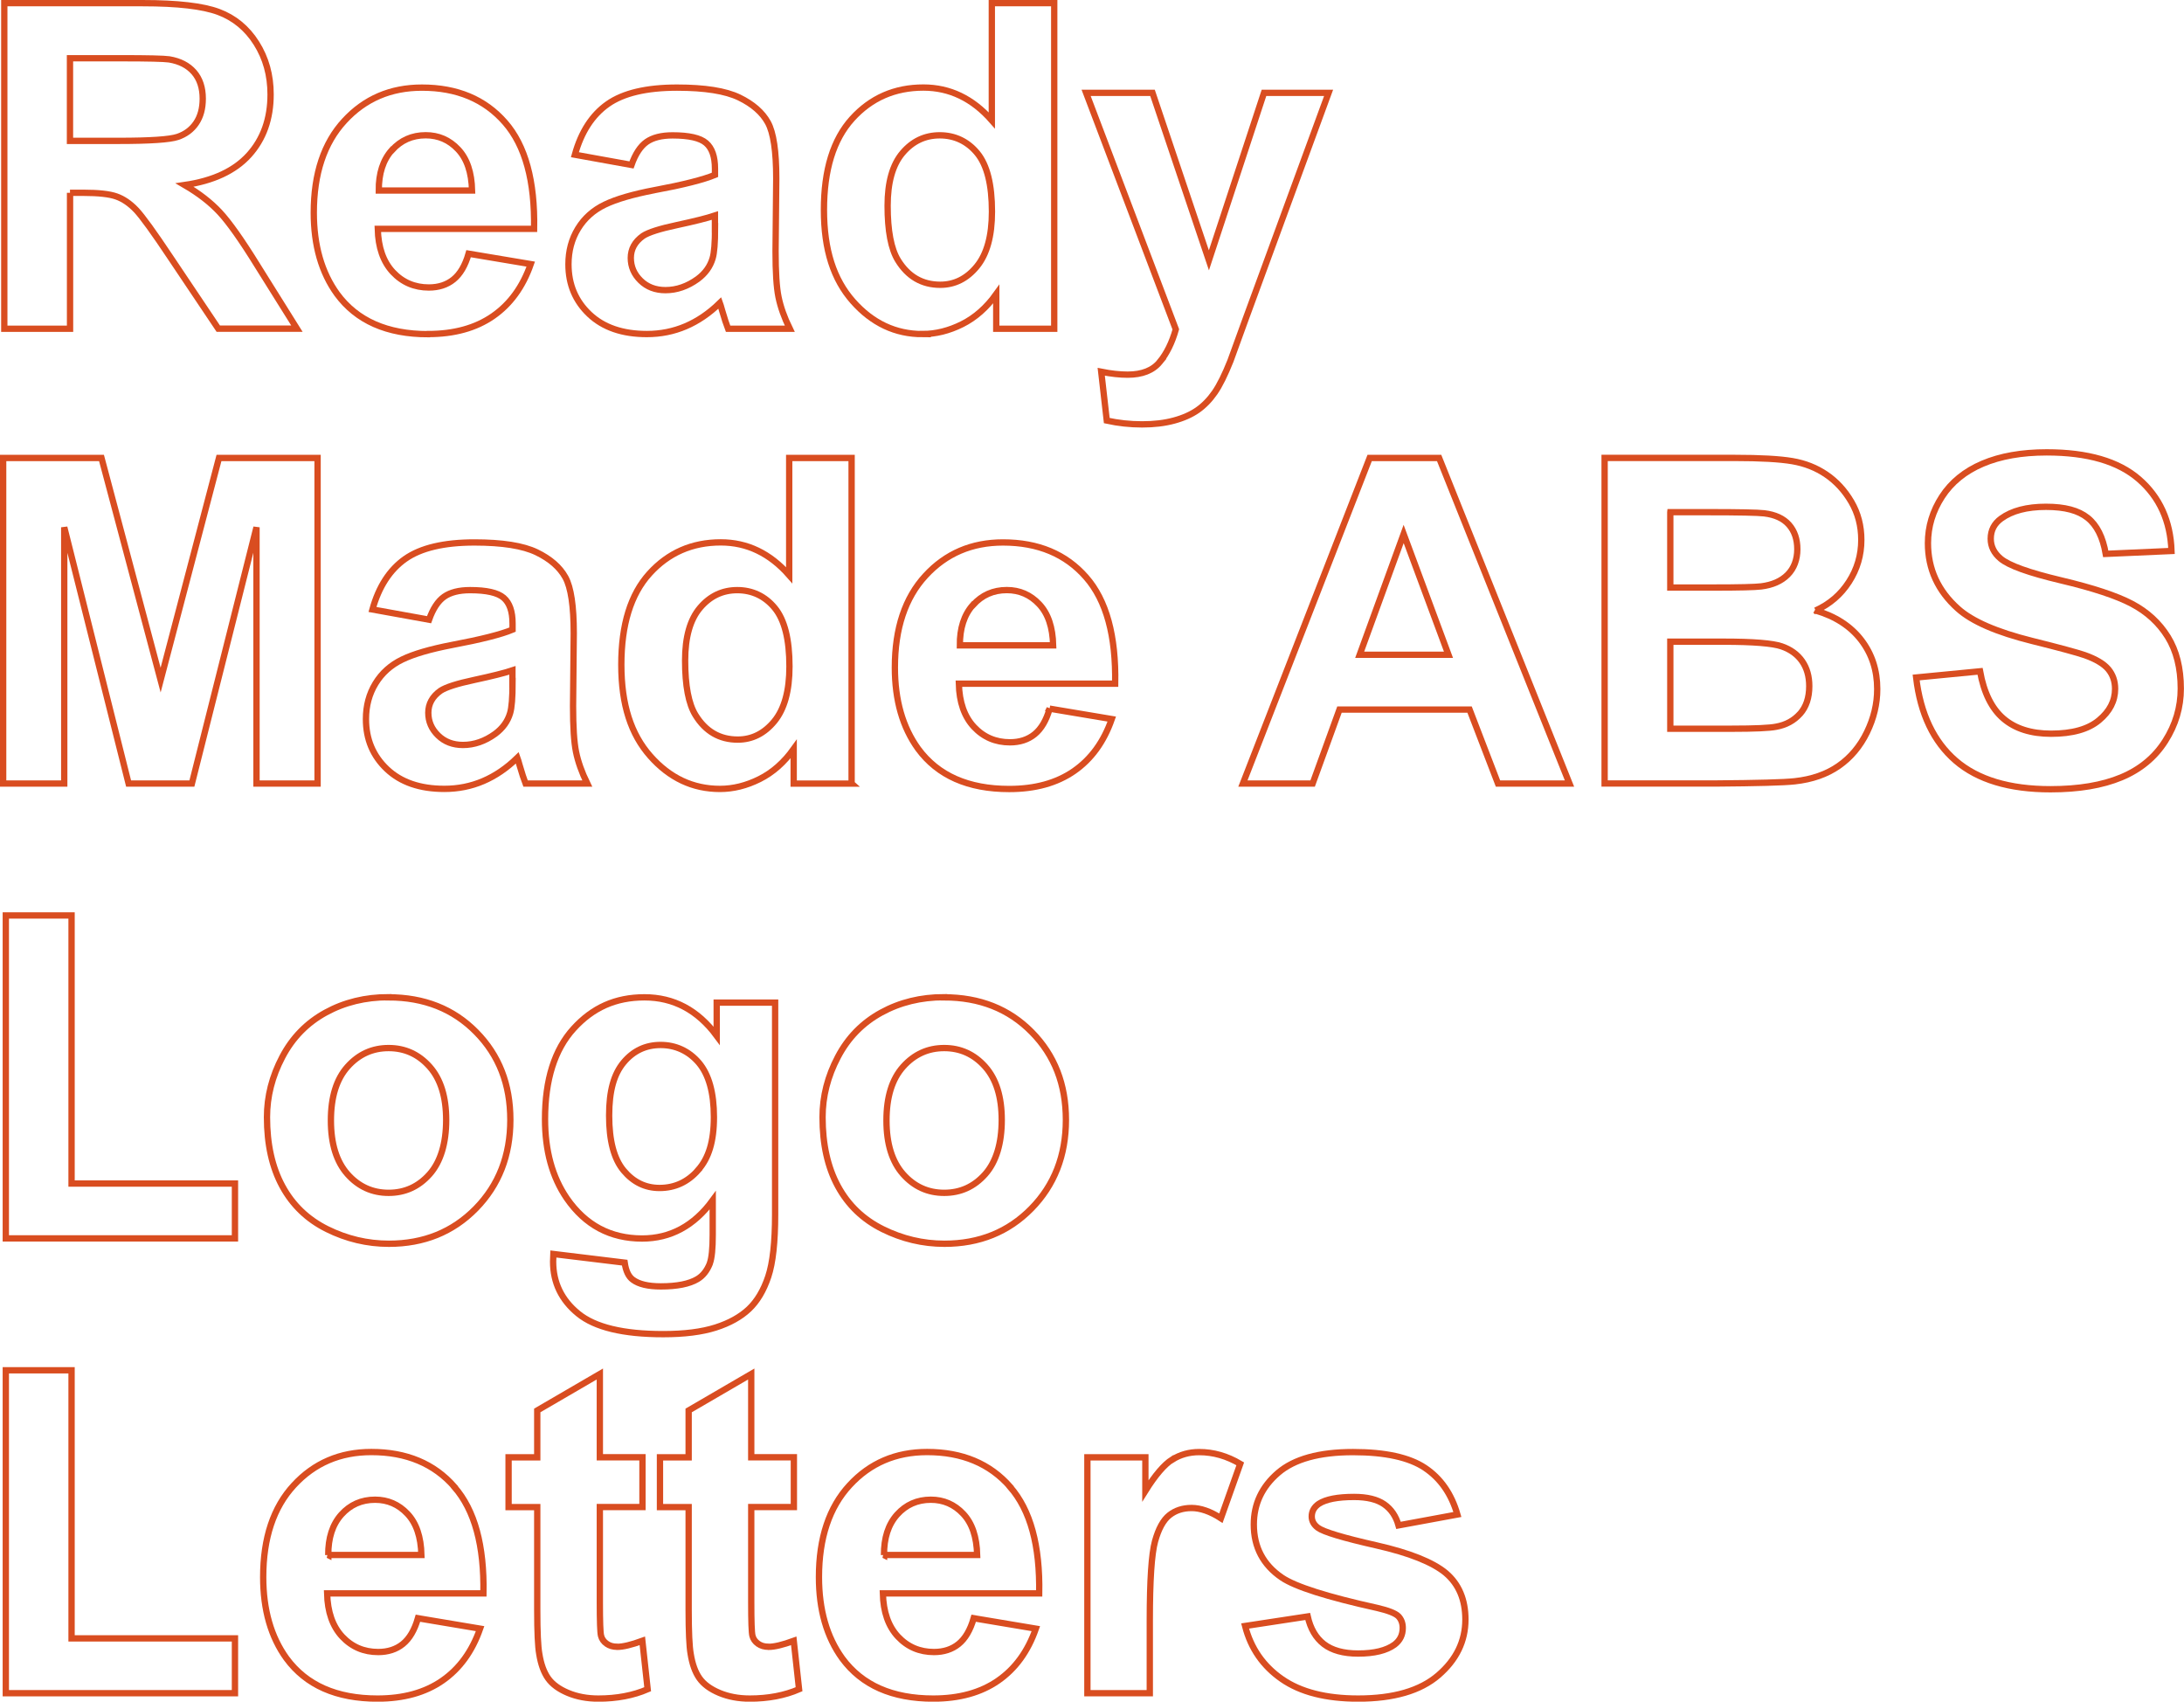 <?xml version="1.0" encoding="UTF-8"?>
<svg id="Layer_2" data-name="Layer 2" xmlns="http://www.w3.org/2000/svg" viewBox="0 0 345.78 269.38">
  <defs>
    <style>
      .cls-1 {
        fill: none;
        stroke: #d94d20;
      }
    </style>
  </defs>
  <g id="Layer_1-2" data-name="Layer 1">
    <g>
      <path class="cls-1" d="M11.08,30.52h2.11c2.39,0,4.14.19,5.24.58s2.14,1.1,3.13,2.14c.98,1.04,2.81,3.57,5.48,7.58l7.52,11.21h12.45l-6.29-10.05c-2.48-4.01-4.46-6.8-5.92-8.37-1.46-1.57-3.32-3.01-5.57-4.32,4.52-.66,7.92-2.24,10.2-4.76,2.27-2.52,3.41-5.71,3.41-9.58,0-3.05-.75-5.75-2.25-8.12-1.5-2.37-3.5-4.01-5.99-4.94-2.5-.93-6.5-1.39-12.01-1.39H.68v51.54h10.41v-21.52ZM11.08,9.22h8.12c4.22,0,6.75.06,7.59.18,1.69.28,2.99.96,3.92,2.02.93,1.07,1.39,2.47,1.39,4.2,0,1.55-.35,2.84-1.05,3.87-.7,1.03-1.68,1.76-2.92,2.18s-4.36.63-9.35.63h-7.7v-13.08Z"/>
      <path class="cls-1" d="M67.79,52.88c4.1,0,7.52-.94,10.25-2.83,2.73-1.89,4.73-4.63,5.99-8.24l-9.84-1.65c-.54,1.88-1.34,3.23-2.39,4.08s-2.36,1.27-3.9,1.27c-2.27,0-4.17-.81-5.7-2.44-1.52-1.63-2.32-3.91-2.39-6.84h24.75c.14-7.57-1.39-13.19-4.61-16.86-3.21-3.67-7.59-5.5-13.15-5.5-4.95,0-9.04,1.75-12.27,5.26-3.23,3.5-4.85,8.35-4.85,14.54,0,5.18,1.23,9.47,3.69,12.87,3.12,4.24,7.92,6.36,14.41,6.36ZM62.06,23.77c1.41-1.57,3.19-2.36,5.34-2.36,2.02,0,3.73.74,5.13,2.23,1.41,1.49,2.14,3.66,2.21,6.52h-14.77c-.02-2.69.67-4.83,2.07-6.4Z"/>
      <path class="cls-1" d="M103.61,30.1c-3.42.66-6.04,1.42-7.86,2.3s-3.23,2.14-4.24,3.8-1.51,3.53-1.51,5.64c0,3.19,1.11,5.82,3.32,7.91,2.21,2.09,5.24,3.13,9.09,3.13,2.18,0,4.23-.41,6.15-1.23s3.73-2.05,5.41-3.69c.07.19.19.57.35,1.16.38,1.29.69,2.26.95,2.92h9.77c-.87-1.78-1.46-3.45-1.78-5.01-.32-1.56-.47-3.98-.47-7.26l.11-11.53c0-4.29-.44-7.24-1.32-8.84-.88-1.6-2.4-2.93-4.55-3.97-2.16-1.04-5.44-1.56-9.84-1.56-4.85,0-8.51.87-10.97,2.6-2.46,1.73-4.2,4.41-5.2,8.02l8.96,1.62c.61-1.73,1.41-2.95,2.39-3.64.98-.69,2.36-1.04,4.11-1.04,2.6,0,4.37.4,5.31,1.21s1.41,2.16,1.41,4.06v.98c-1.78.75-4.98,1.56-9.6,2.43ZM113.21,36.08c0,2.37-.13,3.97-.39,4.82-.38,1.29-1.16,2.38-2.36,3.27-1.62,1.17-3.32,1.76-5.1,1.76-1.59,0-2.91-.5-3.94-1.51-1.03-1.01-1.55-2.2-1.55-3.59s.64-2.57,1.93-3.48c.84-.56,2.64-1.14,5.38-1.72,2.74-.59,4.75-1.09,6.01-1.51v1.97Z"/>
      <path class="cls-1" d="M146.05,52.88c2.11,0,4.2-.52,6.28-1.56s3.87-2.63,5.4-4.76v5.48h9.18V.5h-9.88v18.56c-3.05-3.47-6.66-5.2-10.83-5.2-4.55,0-8.31,1.65-11.29,4.94-2.98,3.29-4.46,8.1-4.46,14.43s1.53,11.01,4.59,14.47c3.06,3.46,6.73,5.19,11.02,5.19ZM142.9,24.21c1.58-1.86,3.54-2.79,5.89-2.79s4.39.94,5.94,2.83c1.55,1.89,2.32,4.97,2.32,9.26,0,3.84-.8,6.73-2.39,8.67s-3.53,2.9-5.8,2.9c-2.86,0-5.09-1.29-6.68-3.87-1.1-1.78-1.65-4.66-1.65-8.65,0-3.7.79-6.49,2.37-8.35Z"/>
      <path class="cls-1" d="M183.63,57.29c-1.1,1.35-2.8,2.02-5.1,2.02-1.24,0-2.64-.15-4.18-.46l.88,7.73c1.83.4,3.69.6,5.59.6s3.56-.2,5.04-.6c1.49-.4,2.74-.96,3.76-1.67,1.02-.72,1.92-1.65,2.71-2.79.79-1.15,1.61-2.81,2.48-4.99l2.36-6.5,13.18-35.93h-10.23l-8.72,26.51-8.93-26.51h-10.51l14.2,37.44c-.59,2.09-1.43,3.8-2.53,5.15Z"/>
      <polygon class="cls-1" points="50.28 124.04 50.28 72.5 34.67 72.5 25.43 107.66 16.07 72.5 .5 72.5 .5 124.04 10.17 124.04 10.17 83.47 20.36 124.04 30.38 124.04 40.61 83.47 40.61 124.04 50.28 124.04"/>
      <path class="cls-1" d="M64.17,88.46c-2.46,1.73-4.2,4.41-5.2,8.02l8.96,1.62c.61-1.73,1.41-2.95,2.39-3.64.98-.69,2.36-1.04,4.11-1.04,2.6,0,4.37.4,5.31,1.21s1.41,2.16,1.41,4.06v.98c-1.78.75-4.98,1.56-9.6,2.43-3.42.66-6.04,1.42-7.86,2.3s-3.23,2.14-4.24,3.8-1.51,3.53-1.51,5.64c0,3.19,1.11,5.82,3.32,7.91,2.21,2.09,5.24,3.13,9.09,3.13,2.18,0,4.23-.41,6.15-1.23s3.73-2.05,5.41-3.69c.07.19.19.57.35,1.16.38,1.29.69,2.26.95,2.92h9.77c-.87-1.78-1.46-3.45-1.78-5.01-.32-1.56-.47-3.98-.47-7.26l.11-11.53c0-4.29-.44-7.24-1.32-8.84-.88-1.6-2.4-2.93-4.55-3.97-2.16-1.04-5.44-1.56-9.84-1.56-4.85,0-8.51.87-10.97,2.6ZM81.15,108.08c0,2.37-.13,3.97-.39,4.82-.38,1.29-1.16,2.38-2.36,3.27-1.62,1.17-3.32,1.76-5.1,1.76-1.59,0-2.91-.5-3.94-1.51-1.03-1.01-1.55-2.2-1.55-3.59s.64-2.57,1.93-3.48c.84-.56,2.64-1.14,5.38-1.72,2.74-.59,4.75-1.09,6.01-1.51v1.97Z"/>
      <path class="cls-1" d="M134.83,124.04v-51.54h-9.88v18.56c-3.05-3.47-6.66-5.2-10.83-5.2-4.55,0-8.31,1.65-11.29,4.94-2.98,3.29-4.46,8.1-4.46,14.43s1.53,11.01,4.59,14.47c3.06,3.46,6.73,5.19,11.02,5.19,2.11,0,4.2-.52,6.28-1.56s3.87-2.63,5.4-4.76v5.48h9.18ZM122.6,114.18c-1.59,1.93-3.53,2.9-5.8,2.9-2.86,0-5.09-1.29-6.68-3.87-1.1-1.78-1.65-4.66-1.65-8.65,0-3.7.79-6.49,2.37-8.35s3.54-2.79,5.89-2.79,4.39.94,5.94,2.83c1.55,1.89,2.32,4.97,2.32,9.26,0,3.84-.8,6.73-2.39,8.67Z"/>
      <path class="cls-1" d="M166.19,112.16c-.54,1.88-1.34,3.23-2.39,4.08s-2.36,1.27-3.9,1.27c-2.27,0-4.17-.81-5.7-2.44-1.52-1.63-2.32-3.91-2.39-6.84h24.75c.14-7.57-1.39-13.19-4.61-16.86-3.21-3.67-7.59-5.5-13.15-5.5-4.95,0-9.04,1.75-12.27,5.26-3.23,3.5-4.85,8.35-4.85,14.54,0,5.18,1.23,9.47,3.69,12.87,3.12,4.24,7.92,6.36,14.41,6.36,4.1,0,7.52-.94,10.25-2.83,2.73-1.89,4.73-4.63,5.99-8.24l-9.84-1.65ZM154.06,95.77c1.41-1.57,3.19-2.36,5.34-2.36,2.02,0,3.73.74,5.13,2.23,1.41,1.49,2.14,3.66,2.21,6.52h-14.77c-.02-2.69.67-4.83,2.07-6.4Z"/>
      <path class="cls-1" d="M216.85,72.5l-20.07,51.54h11.04l4.25-11.71h20.6l4.5,11.71h11.32l-20.64-51.54h-11ZM215.27,103.65l6.96-19.12,7.1,19.12h-14.06Z"/>
      <path class="cls-1" d="M287.45,96.65c2.23-1.01,3.99-2.52,5.29-4.54,1.3-2.02,1.95-4.23,1.95-6.64,0-2.23-.53-4.24-1.58-6.03s-2.37-3.23-3.96-4.31c-1.58-1.08-3.38-1.79-5.38-2.13-2-.34-5.04-.51-9.12-.51h-20.6v51.54h17.54c6.63-.05,10.82-.16,12.55-.35,2.77-.3,5.09-1.12,6.98-2.44,1.89-1.32,3.38-3.09,4.46-5.31s1.63-4.49,1.63-6.84c0-2.98-.84-5.57-2.53-7.77-1.69-2.2-4.1-3.76-7.24-4.68ZM264.45,81.08h5.98c4.9,0,7.86.06,8.89.18,1.73.21,3.04.81,3.92,1.81.88,1,1.32,2.29,1.32,3.88s-.51,3.01-1.53,4.03-2.42,1.63-4.2,1.85c-.98.12-3.5.18-7.56.18h-6.82v-11.92ZM285,112.98c-.97,1.09-2.23,1.78-3.78,2.06-1.01.21-3.39.32-7.14.32h-9.63v-13.78h8.4c4.73,0,7.81.25,9.23.74s2.5,1.28,3.25,2.36c.75,1.08,1.12,2.39,1.12,3.94,0,1.83-.49,3.29-1.46,4.38Z"/>
      <path class="cls-1" d="M343.22,100.82c-1.37-2.21-3.27-3.96-5.7-5.24-2.43-1.28-6.17-2.51-11.23-3.71s-8.25-2.34-9.56-3.45c-1.03-.87-1.55-1.91-1.55-3.13,0-1.34.55-2.4,1.65-3.2,1.71-1.24,4.08-1.86,7.1-1.86s5.13.58,6.59,1.74,2.42,3.06,2.87,5.71l10.41-.46c-.16-4.73-1.88-8.52-5.15-11.36-3.27-2.84-8.14-4.25-14.61-4.25-3.96,0-7.34.6-10.14,1.79s-4.95,2.94-6.43,5.22-2.23,4.74-2.23,7.37c0,4.08,1.58,7.54,4.75,10.37,2.25,2.02,6.16,3.71,11.74,5.1,4.34,1.08,7.11,1.83,8.33,2.25,1.78.63,3.03,1.38,3.74,2.23.71.86,1.07,1.89,1.07,3.11,0,1.9-.85,3.56-2.55,4.97-1.7,1.42-4.22,2.13-7.58,2.13-3.16,0-5.68-.8-7.54-2.39-1.86-1.59-3.1-4.09-3.71-7.49l-10.12.98c.68,5.77,2.77,10.15,6.26,13.17,3.49,3.01,8.5,4.52,15.01,4.52,4.48,0,8.21-.63,11.21-1.88s5.32-3.17,6.96-5.75c1.64-2.58,2.46-5.34,2.46-8.3,0-3.26-.69-5.99-2.06-8.21Z"/>
      <polygon class="cls-1" points="11.33 144.92 .92 144.92 .92 196.04 37.2 196.04 37.2 187.36 11.33 187.36 11.33 144.92"/>
      <path class="cls-1" d="M61.5,157.86c-3.66,0-6.97.81-9.93,2.43s-5.26,3.96-6.87,7.03c-1.62,3.07-2.43,6.25-2.43,9.53,0,4.29.81,7.93,2.43,10.92s3.98,5.26,7.08,6.8,6.37,2.32,9.79,2.32c5.53,0,10.12-1.86,13.76-5.57,3.64-3.71,5.47-8.4,5.47-14.04s-1.8-10.24-5.41-13.9c-3.61-3.67-8.24-5.5-13.89-5.5ZM68.02,185.88c-1.75,1.97-3.91,2.95-6.49,2.95s-4.75-.98-6.5-2.95-2.64-4.8-2.64-8.51.88-6.54,2.64-8.51,3.93-2.95,6.5-2.95,4.74.98,6.49,2.95,2.62,4.78,2.62,8.44-.87,6.61-2.62,8.58Z"/>
      <path class="cls-1" d="M112.4,199.98c-.45,1.15-1.1,1.98-1.97,2.5-1.29.77-3.22,1.16-5.8,1.16-2.02,0-3.49-.35-4.43-1.05-.68-.49-1.11-1.39-1.3-2.71l-11.29-1.37c-.02.47-.04.87-.04,1.2,0,3.33,1.32,6.08,3.97,8.24,2.65,2.17,7.14,3.25,13.46,3.25,3.35,0,6.12-.35,8.31-1.05s3.94-1.68,5.26-2.92c1.31-1.24,2.33-2.95,3.06-5.13s1.09-5.47,1.09-9.88v-33.5h-9.25v5.24c-3-4.05-6.81-6.08-11.43-6.08s-8.22,1.65-11.23,4.96-4.52,8.09-4.52,14.34c0,4.99,1.15,9.16,3.45,12.52,2.93,4.24,6.9,6.36,11.92,6.36,4.5,0,8.23-2.02,11.18-6.05v5.45c0,2.2-.15,3.71-.46,4.54ZM110.54,185.23c-1.66,1.89-3.7,2.83-6.12,2.83-2.25,0-4.14-.92-5.68-2.76-1.54-1.84-2.3-4.74-2.3-8.7s.77-6.58,2.3-8.42c1.54-1.84,3.49-2.76,5.85-2.76s4.45.94,6.05,2.81c1.59,1.88,2.39,4.75,2.39,8.61s-.83,6.5-2.5,8.38Z"/>
      <path class="cls-1" d="M149.46,157.86c-3.66,0-6.97.81-9.93,2.43s-5.26,3.96-6.87,7.03c-1.62,3.07-2.43,6.25-2.43,9.53,0,4.29.81,7.93,2.43,10.92s3.98,5.26,7.08,6.8,6.37,2.32,9.79,2.32c5.53,0,10.12-1.86,13.76-5.57,3.64-3.71,5.47-8.4,5.47-14.04s-1.8-10.24-5.41-13.9c-3.61-3.67-8.24-5.5-13.89-5.5ZM155.98,185.88c-1.75,1.97-3.91,2.95-6.49,2.95s-4.75-.98-6.5-2.95-2.64-4.8-2.64-8.51.88-6.54,2.64-8.51,3.93-2.95,6.5-2.95,4.74.98,6.49,2.95,2.62,4.78,2.62,8.44-.87,6.61-2.62,8.58Z"/>
      <polygon class="cls-1" points="11.33 216.92 .92 216.92 .92 268.04 37.2 268.04 37.2 259.36 11.33 259.36 11.33 216.92"/>
      <path class="cls-1" d="M71.94,235.36c-3.21-3.67-7.59-5.5-13.15-5.5-4.95,0-9.04,1.75-12.27,5.26-3.23,3.5-4.85,8.35-4.85,14.54,0,5.18,1.23,9.47,3.69,12.87,3.12,4.24,7.92,6.36,14.41,6.36,4.1,0,7.52-.94,10.25-2.83,2.73-1.89,4.73-4.63,5.99-8.24l-9.84-1.65c-.54,1.88-1.34,3.23-2.39,4.08s-2.36,1.27-3.9,1.27c-2.27,0-4.17-.81-5.7-2.44-1.52-1.63-2.32-3.91-2.39-6.84h24.75c.14-7.57-1.39-13.19-4.61-16.86ZM51.97,246.17c-.02-2.69.67-4.83,2.07-6.4,1.41-1.57,3.19-2.36,5.34-2.36,2.02,0,3.73.74,5.13,2.23,1.41,1.49,2.14,3.66,2.21,6.52h-14.77Z"/>
      <path class="cls-1" d="M97.71,260.69c-.66,0-1.21-.16-1.67-.49-.46-.33-.75-.74-.88-1.25-.13-.5-.19-2.28-.19-5.33v-15.05h6.75v-7.88h-6.75v-13.18l-9.91,5.77v7.42h-4.54v7.88h4.54v16.28c0,3.49.11,5.81.32,6.96.26,1.62.72,2.9,1.39,3.85s1.72,1.72,3.15,2.32,3.04.9,4.82.9c2.91,0,5.51-.49,7.8-1.48l-.84-7.66c-1.73.63-3.06.95-3.97.95Z"/>
      <path class="cls-1" d="M121.68,260.69c-.66,0-1.21-.16-1.67-.49-.46-.33-.75-.74-.88-1.25-.13-.5-.19-2.28-.19-5.33v-15.05h6.75v-7.88h-6.75v-13.18l-9.91,5.77v7.42h-4.54v7.88h4.54v16.28c0,3.49.11,5.81.32,6.96.26,1.62.72,2.9,1.39,3.85s1.72,1.72,3.15,2.32,3.04.9,4.82.9c2.91,0,5.51-.49,7.8-1.48l-.84-7.66c-1.73.63-3.06.95-3.97.95Z"/>
      <path class="cls-1" d="M159.93,235.36c-3.21-3.67-7.59-5.5-13.15-5.5-4.95,0-9.04,1.75-12.27,5.26-3.23,3.5-4.85,8.35-4.85,14.54,0,5.18,1.23,9.47,3.69,12.87,3.12,4.24,7.92,6.36,14.41,6.36,4.1,0,7.52-.94,10.25-2.83,2.73-1.89,4.73-4.63,5.99-8.24l-9.84-1.65c-.54,1.88-1.34,3.23-2.39,4.08s-2.36,1.27-3.9,1.27c-2.27,0-4.17-.81-5.7-2.44-1.52-1.63-2.32-3.91-2.39-6.84h24.75c.14-7.57-1.39-13.19-4.61-16.86ZM139.96,246.17c-.02-2.69.67-4.83,2.07-6.4,1.41-1.57,3.19-2.36,5.34-2.36,2.02,0,3.73.74,5.13,2.23,1.41,1.49,2.14,3.66,2.21,6.52h-14.77Z"/>
      <path class="cls-1" d="M185.58,231.05c-1.25.8-2.67,2.45-4.24,4.96v-5.31h-9.18v37.34h9.88v-11.53c0-6.35.28-10.52.83-12.52.55-1.99,1.31-3.37,2.27-4.13.96-.76,2.13-1.14,3.52-1.14s2.98.54,4.64,1.62l3.06-8.61c-2.09-1.24-4.25-1.86-6.5-1.86-1.59,0-3.02.4-4.27,1.2Z"/>
      <path class="cls-1" d="M228.91,249.02c-2.09-1.73-5.76-3.2-11.02-4.39s-8.34-2.12-9.23-2.78c-.66-.49-.98-1.09-.98-1.79,0-.82.38-1.49,1.12-2,1.12-.73,2.99-1.09,5.59-1.09,2.06,0,3.65.39,4.76,1.16s1.87,1.89,2.27,3.34l9.32-1.72c-.94-3.26-2.65-5.72-5.13-7.38-2.48-1.66-6.28-2.5-11.39-2.5-5.37,0-9.33,1.1-11.88,3.3-2.55,2.2-3.83,4.92-3.83,8.16,0,3.59,1.48,6.39,4.43,8.4,2.13,1.45,7.18,3.06,15.15,4.82,1.71.4,2.81.83,3.3,1.3.47.49.7,1.11.7,1.86,0,1.1-.43,1.98-1.3,2.64-1.29.94-3.21,1.41-5.77,1.41-2.32,0-4.12-.5-5.41-1.49-1.29-1-2.14-2.46-2.57-4.38l-9.91,1.51c.91,3.54,2.85,6.34,5.82,8.4,2.96,2.06,6.99,3.09,12.08,3.09,5.6,0,9.83-1.23,12.69-3.69s4.29-5.4,4.29-8.82c0-3.14-1.03-5.59-3.09-7.35Z"/>
    </g>
  </g>
</svg>